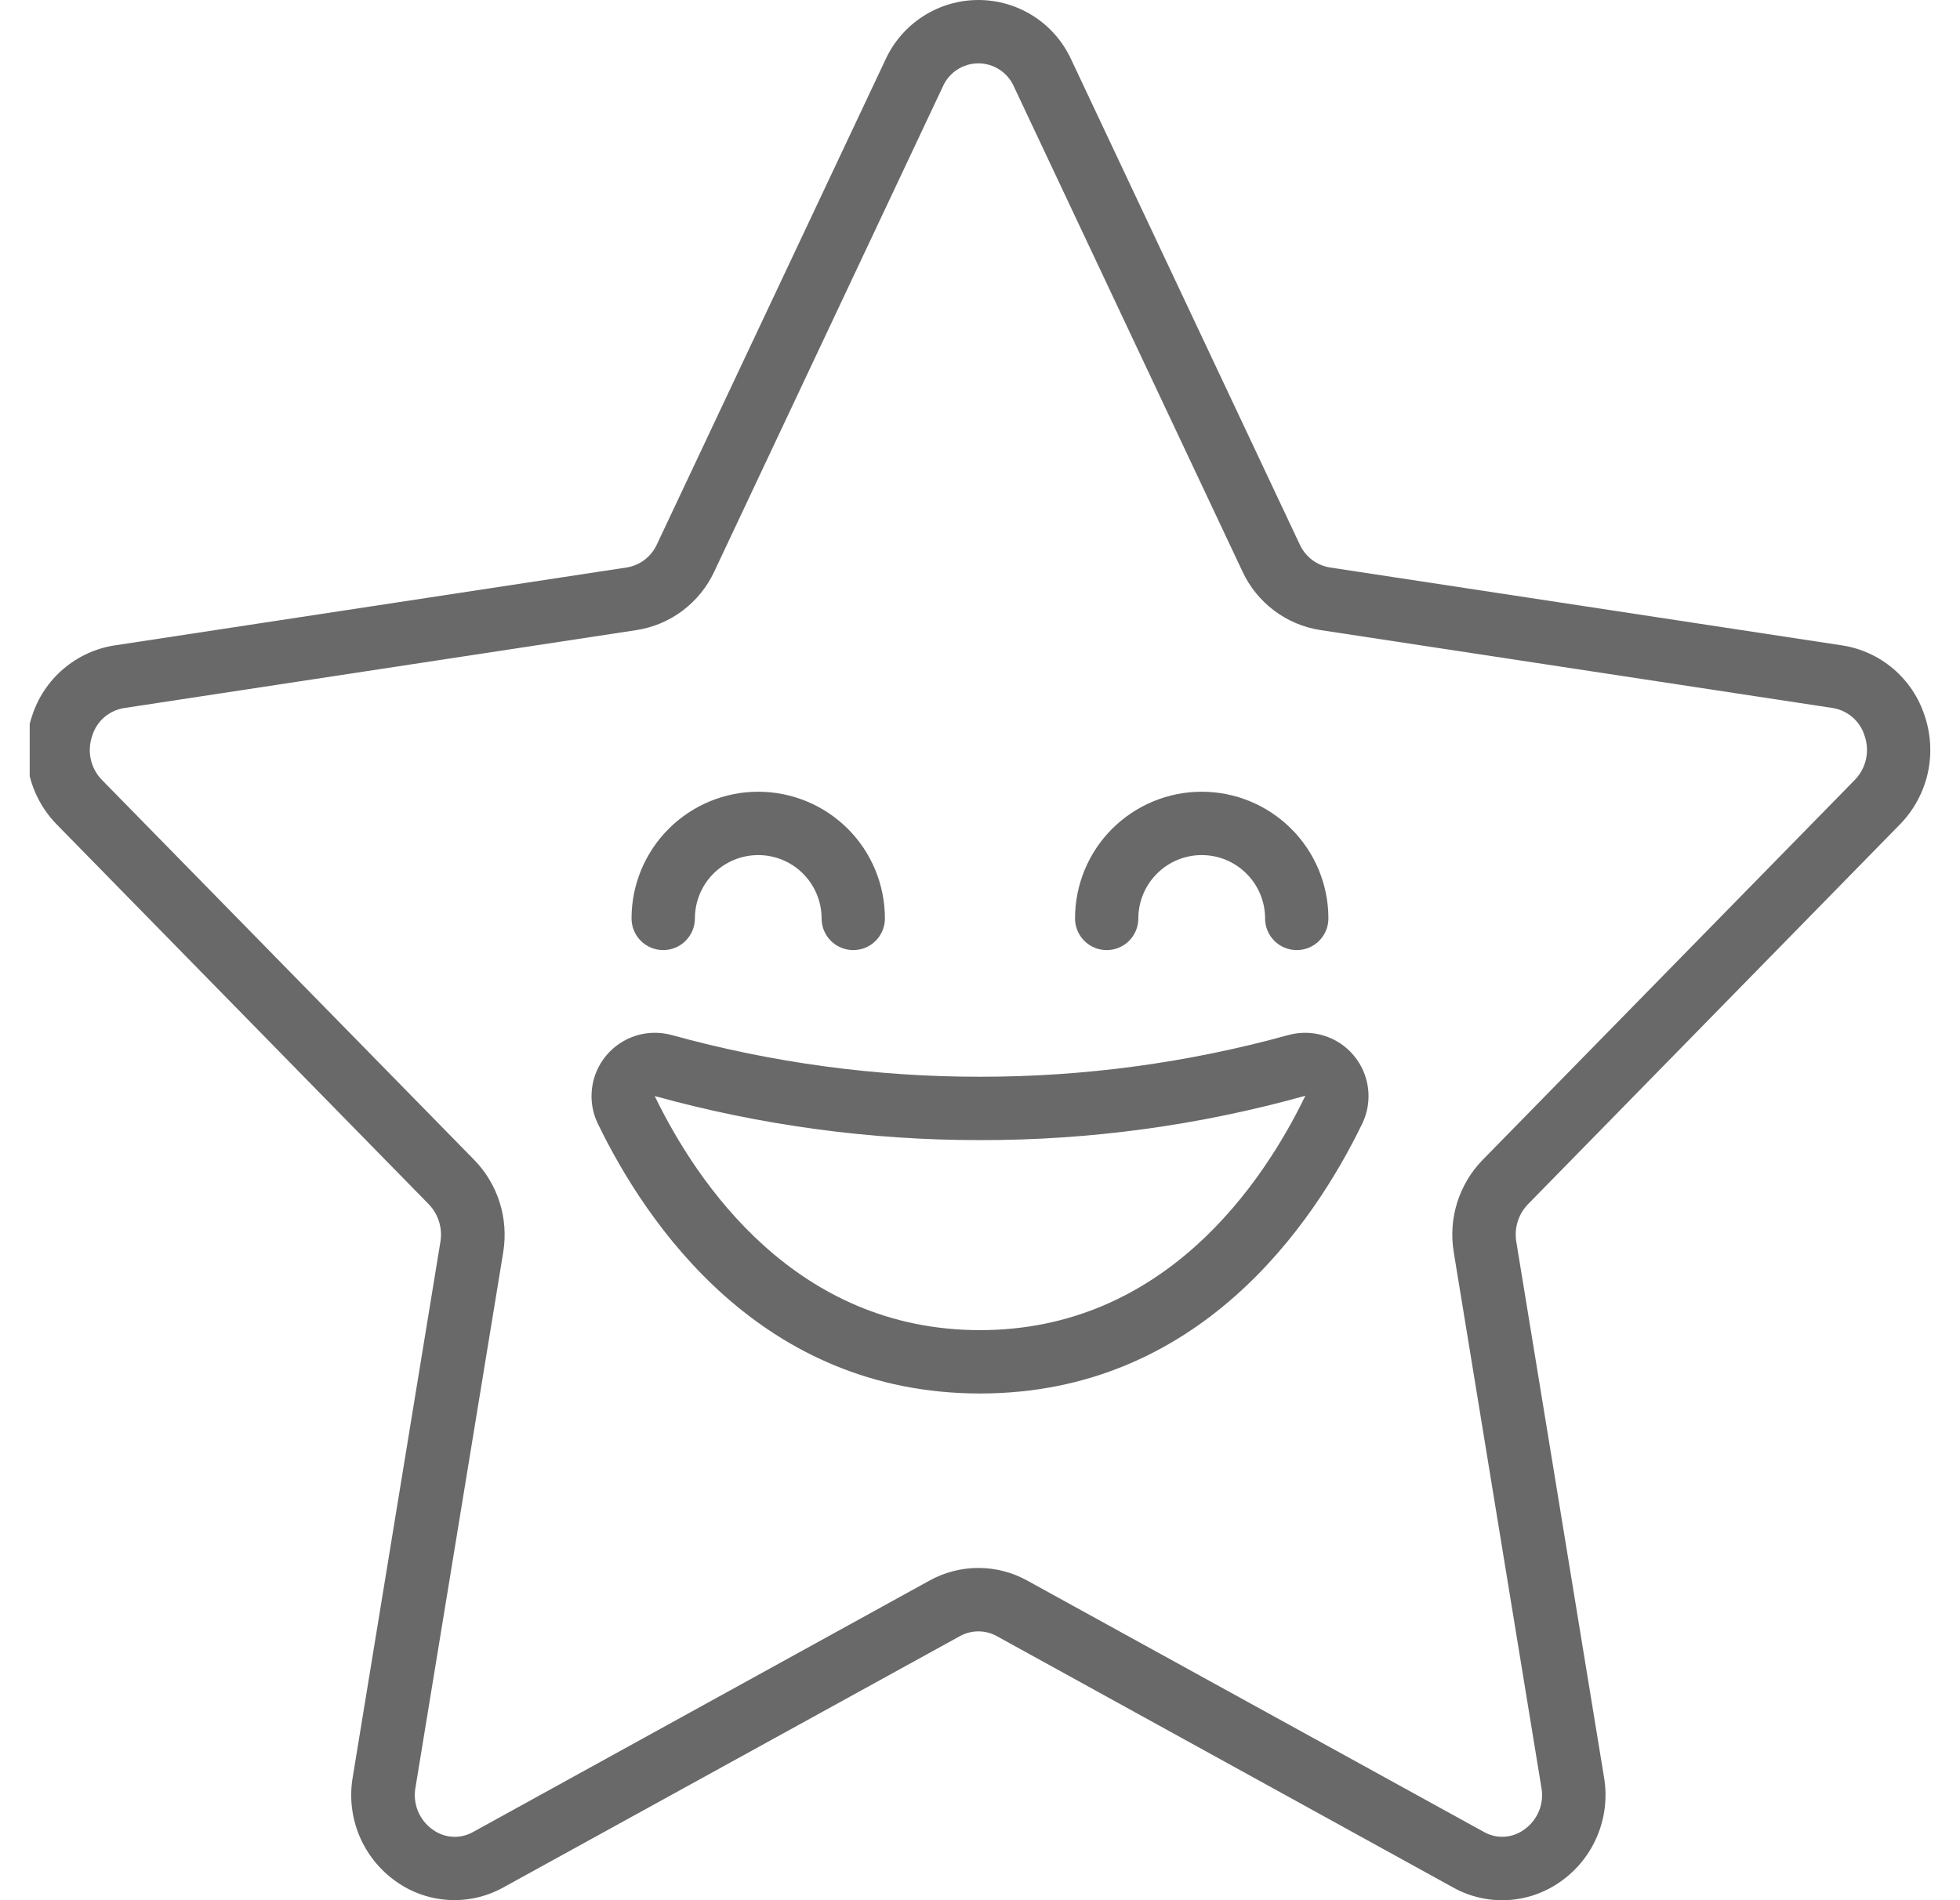 <svg xmlns="http://www.w3.org/2000/svg" fill="none" viewBox="0 0 33 32" height="32" width="33">
<g clip-path="url(#clip0_2039_367)">
<path fill="#696969" d="M31.017 10.869L22.388 9.556C22.279 9.538 22.176 9.493 22.088 9.426C22 9.358 21.93 9.27 21.884 9.17L18.037 1.005C17.9 0.706 17.68 0.451 17.403 0.273C17.125 0.095 16.803 0 16.473 0C16.143 7.32844e-05 15.821 0.095 15.543 0.273C15.266 0.451 15.045 0.705 14.908 1.005L11.059 9.17C11.013 9.27 10.943 9.358 10.855 9.426C10.767 9.493 10.664 9.538 10.555 9.556L1.929 10.869C1.61 10.918 1.312 11.056 1.067 11.265C0.822 11.474 0.64 11.747 0.541 12.053C0.434 12.367 0.416 12.705 0.49 13.028C0.563 13.352 0.725 13.649 0.957 13.886L7.219 20.28C7.299 20.363 7.358 20.463 7.392 20.573C7.426 20.683 7.434 20.799 7.415 20.913L5.939 29.927C5.882 30.258 5.92 30.599 6.048 30.91C6.177 31.221 6.391 31.489 6.666 31.683C6.927 31.87 7.235 31.978 7.556 31.996C7.876 32.014 8.195 31.941 8.475 31.785L16.164 27.552C16.258 27.5 16.365 27.473 16.473 27.473C16.581 27.473 16.687 27.5 16.781 27.552L24.468 31.787C24.748 31.943 25.067 32.016 25.387 31.998C25.708 31.98 26.016 31.871 26.277 31.685C26.553 31.491 26.767 31.223 26.896 30.911C27.025 30.6 27.063 30.259 27.006 29.927L25.53 20.914C25.511 20.8 25.518 20.684 25.552 20.574C25.586 20.464 25.645 20.364 25.725 20.281L31.988 13.884C32.22 13.647 32.382 13.35 32.456 13.026C32.529 12.703 32.511 12.365 32.404 12.051C32.305 11.745 32.123 11.473 31.878 11.264C31.633 11.055 31.335 10.918 31.017 10.869ZM31.226 13.137L24.962 19.534C24.765 19.736 24.619 19.982 24.534 20.252C24.45 20.521 24.43 20.806 24.476 21.085L25.951 30.098C25.977 30.232 25.963 30.371 25.912 30.497C25.86 30.623 25.774 30.732 25.662 30.811C25.565 30.882 25.449 30.924 25.328 30.931C25.207 30.938 25.087 30.91 24.983 30.85L17.296 26.618C17.044 26.478 16.761 26.405 16.473 26.405C16.184 26.405 15.901 26.478 15.649 26.618L7.966 30.851C7.861 30.91 7.741 30.939 7.62 30.932C7.5 30.925 7.383 30.883 7.286 30.812C7.174 30.733 7.088 30.624 7.036 30.498C6.985 30.372 6.971 30.233 6.996 30.099L8.473 21.086C8.518 20.807 8.498 20.522 8.414 20.253C8.329 19.983 8.183 19.737 7.986 19.535L1.719 13.137C1.624 13.041 1.558 12.92 1.529 12.788C1.499 12.656 1.508 12.518 1.553 12.39C1.589 12.27 1.659 12.163 1.754 12.08C1.849 11.998 1.965 11.944 2.089 11.924L10.717 10.611C11 10.567 11.267 10.454 11.495 10.282C11.723 10.11 11.906 9.884 12.026 9.625L15.873 1.46C15.924 1.343 16.008 1.244 16.114 1.174C16.221 1.104 16.345 1.067 16.473 1.067C16.6 1.067 16.724 1.104 16.831 1.174C16.937 1.244 17.021 1.343 17.072 1.46L20.919 9.624C21.039 9.883 21.222 10.109 21.45 10.281C21.678 10.453 21.945 10.566 22.228 10.61L30.856 11.923C30.98 11.943 31.096 11.997 31.191 12.079C31.286 12.161 31.356 12.269 31.393 12.389C31.438 12.517 31.446 12.655 31.417 12.787C31.387 12.919 31.321 13.04 31.226 13.137Z"></path>
<path fill="#696969" d="M11.166 16C11.308 16 11.443 15.944 11.543 15.844C11.643 15.744 11.7 15.608 11.7 15.467C11.7 15.184 11.812 14.912 12.012 14.712C12.212 14.512 12.483 14.4 12.766 14.4C13.049 14.4 13.32 14.512 13.52 14.712C13.72 14.912 13.833 15.184 13.833 15.467C13.833 15.608 13.889 15.744 13.989 15.844C14.089 15.944 14.225 16 14.366 16C14.508 16 14.643 15.944 14.743 15.844C14.843 15.744 14.899 15.608 14.899 15.467C14.899 14.901 14.675 14.358 14.275 13.958C13.875 13.558 13.332 13.333 12.766 13.333C12.2 13.333 11.658 13.558 11.258 13.958C10.858 14.358 10.633 14.901 10.633 15.467C10.633 15.608 10.689 15.744 10.789 15.844C10.889 15.944 11.025 16 11.166 16Z"></path>
<path fill="#696969" d="M18.633 16C18.774 16 18.91 15.944 19.01 15.844C19.11 15.744 19.166 15.608 19.166 15.467C19.166 15.184 19.279 14.912 19.479 14.713C19.679 14.512 19.95 14.4 20.233 14.4C20.516 14.4 20.787 14.512 20.987 14.713C21.187 14.912 21.3 15.184 21.3 15.467C21.3 15.608 21.356 15.744 21.456 15.844C21.556 15.944 21.692 16 21.833 16C21.974 16 22.11 15.944 22.21 15.844C22.31 15.744 22.366 15.608 22.366 15.467C22.366 14.901 22.142 14.358 21.741 13.958C21.341 13.558 20.799 13.333 20.233 13.333C19.667 13.333 19.125 13.558 18.724 13.958C18.324 14.358 18.1 14.901 18.1 15.467C18.1 15.608 18.156 15.744 18.256 15.844C18.356 15.944 18.491 16 18.633 16Z"></path>
<path fill="#696969" d="M21.69 17.431C20 17.898 18.254 18.134 16.5 18.133C14.747 18.134 13.001 17.898 11.311 17.431C11.114 17.377 10.905 17.38 10.71 17.44C10.515 17.501 10.341 17.616 10.209 17.773C10.078 17.929 9.994 18.12 9.968 18.323C9.942 18.526 9.974 18.732 10.062 18.916C10.884 20.615 12.814 23.467 16.5 23.467C20.187 23.467 22.116 20.615 22.939 18.916C23.026 18.732 23.059 18.526 23.033 18.323C23.006 18.12 22.923 17.929 22.791 17.773C22.66 17.616 22.486 17.501 22.291 17.441C22.096 17.38 21.887 17.377 21.69 17.431ZM16.5 22.4C13.396 22.4 11.735 19.926 11.023 18.458C12.807 18.951 14.649 19.201 16.5 19.2C18.352 19.203 20.195 18.951 21.978 18.453C21.265 19.926 19.605 22.4 16.5 22.4Z"></path>
</g>
<defs>
<clipPath id="clip0_2039_367">
<rect transform="translate(0.5)" fill="white" height="32" width="32"></rect>
</clipPath>
</defs>
</svg>
